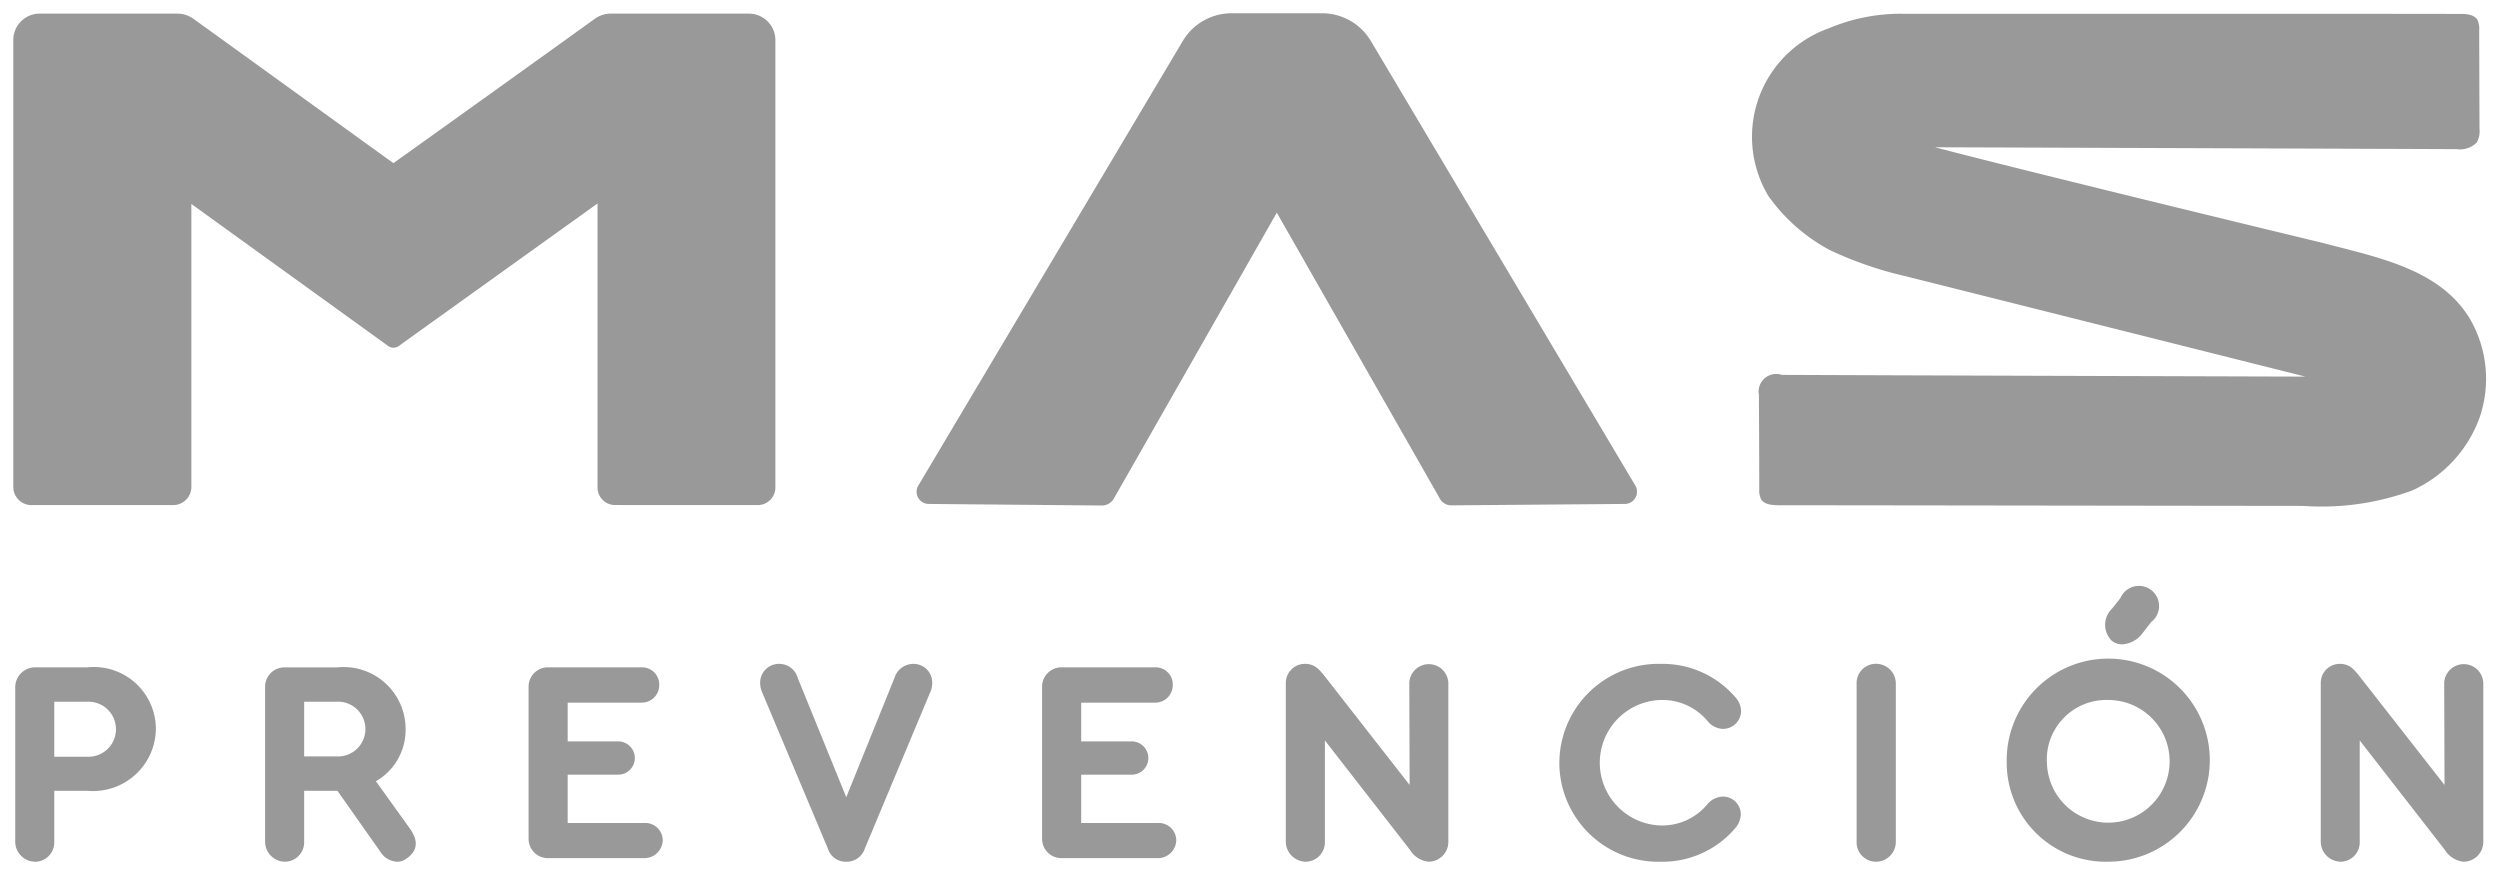 <svg xmlns="http://www.w3.org/2000/svg" width="94.049" height="32.917" viewBox="0 0 94.049 32.917">
  <path d="M23424.174,222.918a.944.944,0,0,1-.7-.447l-3.2-4.115v3.81a.728.728,0,0,1-.729.753c-.018,0-.041-.006-.059-.006a.757.757,0,0,1-.678-.764V216.21a.716.716,0,0,1,.713-.735c.375,0,.535.206.752.476l3.191,4.08-.012-3.81a.735.735,0,1,1,1.471,0v5.95a.746.746,0,0,1-.732.747Zm-38.937,0a.93.93,0,0,1-.693-.447l-3.2-4.115v3.81a.731.731,0,0,1-.73.753c-.023,0-.041-.006-.064-.006a.757.757,0,0,1-.676-.764V216.21a.717.717,0,0,1,.717-.735c.371,0,.535.206.754.476l3.186,4.08-.012-3.81a.734.734,0,1,1,1.469,0v5.95a.745.745,0,0,1-.73.747Zm21.758-3.721a3.82,3.82,0,1,1,3.8,3.721A3.723,3.723,0,0,1,23406.994,219.2Zm1.512,0a2.308,2.308,0,1,0,2.3-2.363A2.239,2.239,0,0,0,23408.506,219.2Zm-6.42,3.721a.729.729,0,0,1-.74-.753v-5.944a.725.725,0,0,1,.77-.747.743.743,0,0,1,.705.747v5.944a.748.748,0,0,1-.705.753Zm-11.922-3.721a3.732,3.732,0,0,1,3.832-3.721,3.6,3.6,0,0,1,2.775,1.24.8.8,0,0,1,.229.541.68.68,0,0,1-.687.664.764.764,0,0,1-.564-.282,2.212,2.212,0,0,0-1.752-.805,2.361,2.361,0,0,0,0,4.721,2.205,2.205,0,0,0,1.74-.805.787.787,0,0,1,.576-.282.669.669,0,0,1,.676.664.84.84,0,0,1-.229.547,3.589,3.589,0,0,1-2.775,1.24A3.725,3.725,0,0,1,23390.164,219.2Zm-27.52,3.222-2.459-5.844a.939.939,0,0,1-.088-.394.707.707,0,0,1,.73-.705.717.717,0,0,1,.682.523l1.828,4.492,1.816-4.492a.741.741,0,0,1,.7-.523.7.7,0,0,1,.717.705.858.858,0,0,1-.088.394l-2.445,5.844a.716.716,0,0,1-.7.5A.7.7,0,0,1,23362.645,222.418Zm-16.838.118-1.611-2.287h-1.252v1.917a.726.726,0,0,1-.793.747.755.755,0,0,1-.676-.764v-5.8a.724.724,0,0,1,.746-.741h1.963a2.328,2.328,0,0,1,2.576,2.3,2.221,2.221,0,0,1-1.117,1.981l1.293,1.8c.287.423.311.805-.158,1.123a.582.582,0,0,1-.324.106A.777.777,0,0,1,23345.807,222.536Zm-2.863-3.58h1.229a1.03,1.03,0,1,0,0-2.058h-1.229Zm-10.193,3.957a.755.755,0,0,1-.676-.764v-5.791a.749.749,0,0,1,.752-.753h1.957a2.335,2.335,0,0,1,2.582,2.316,2.363,2.363,0,0,1-2.582,2.328h-1.24v1.917a.728.728,0,0,1-.729.753C23332.8,222.918,23332.773,222.912,23332.75,222.912Zm.793-3.945h1.229a1.036,1.036,0,1,0,0-2.069h-1.229Zm37.891,3.815a.726.726,0,0,1-.73-.729v-5.72a.726.726,0,0,1,.73-.729h3.516a.644.644,0,0,1,.67.664.658.658,0,0,1-.67.664h-2.775v1.458h1.9a.626.626,0,1,1,0,1.252h-1.9v1.817h2.9a.657.657,0,0,1,.676.653.69.69,0,0,1-.705.67Zm-19.318,0a.726.726,0,0,1-.73-.729v-5.72a.726.726,0,0,1,.73-.729h3.516a.648.648,0,0,1,.67.664.658.658,0,0,1-.67.664h-2.775v1.458h1.9a.626.626,0,1,1,0,1.252h-1.9v1.817h2.9a.656.656,0,0,1,.676.653.693.693,0,0,1-.705.67Zm58.83-8.178a.842.842,0,0,1,.006-1.205l.318-.4a.758.758,0,1,1,1.152.905l-.312.406a1.025,1.025,0,0,1-.775.429A.61.61,0,0,1,23410.945,214.605Zm-12.545-5.1c-.242,0-.523-.024-.648-.223a.746.746,0,0,1-.07-.376c0-1.464-.006-2.081-.012-3.545a.664.664,0,0,1,.865-.758c5.75.024,13.945.047,19.693.065l-15.078-3.786a13.971,13.971,0,0,1-2.793-.964,6.677,6.677,0,0,1-2.246-1.928,1.242,1.242,0,0,1-.123-.182,4.328,4.328,0,0,1,2.311-6.243,6.948,6.948,0,0,1,2.787-.547c3.326.006,6.877,0,10.439,0s7.145,0,10.529.006c.236,0,.518.018.646.223a.813.813,0,0,1,.066.4c.006,1.47.006,2.228.012,3.7a.871.871,0,0,1-.1.511.9.9,0,0,1-.764.253c-5.744-.024-19.623-.071-19.623-.071,4,1.046,14.537,3.586,14.537,3.586,2.123.558,4.451.988,5.586,2.863a4.492,4.492,0,0,1,.371,3.71,4.805,4.805,0,0,1-2.535,2.751,9.875,9.875,0,0,1-4.109.582C23411.791,209.526,23404.754,209.514,23398.4,209.508Zm-25.457.012-6.49-.059a.457.457,0,0,1-.412-.682l9.953-16.731a2.133,2.133,0,0,1,1.842-1.046h3.391a2.137,2.137,0,0,1,1.846,1.046l9.953,16.731a.46.46,0,0,1-.416.682l-6.508.053a.487.487,0,0,1-.424-.235l-6.145-10.776s-5.955,10.453-6.143,10.776a.513.513,0,0,1-.432.241Zm-18.3-.018a.659.659,0,0,1-.664-.664V198.156l-7.479,5.362a.336.336,0,0,1-.395,0l-7.406-5.344V208.82a.683.683,0,0,1-.682.682h-5.338a.678.678,0,0,1-.678-.682V192.007a.992.992,0,0,1,.988-.994h5.186a1.042,1.042,0,0,1,.6.194q3.765,2.716,7.525,5.432c2.545-1.817,5.061-3.621,7.578-5.432a1.037,1.037,0,0,1,.6-.194h5.2a1,1,0,0,1,.992.994v16.831a.663.663,0,0,1-.664.664Z" transform="translate(-23331.502 -190.501)" fill="#999999" stroke="rgba(0,0,0,0)" strokeWidth="1"/>
</svg>
